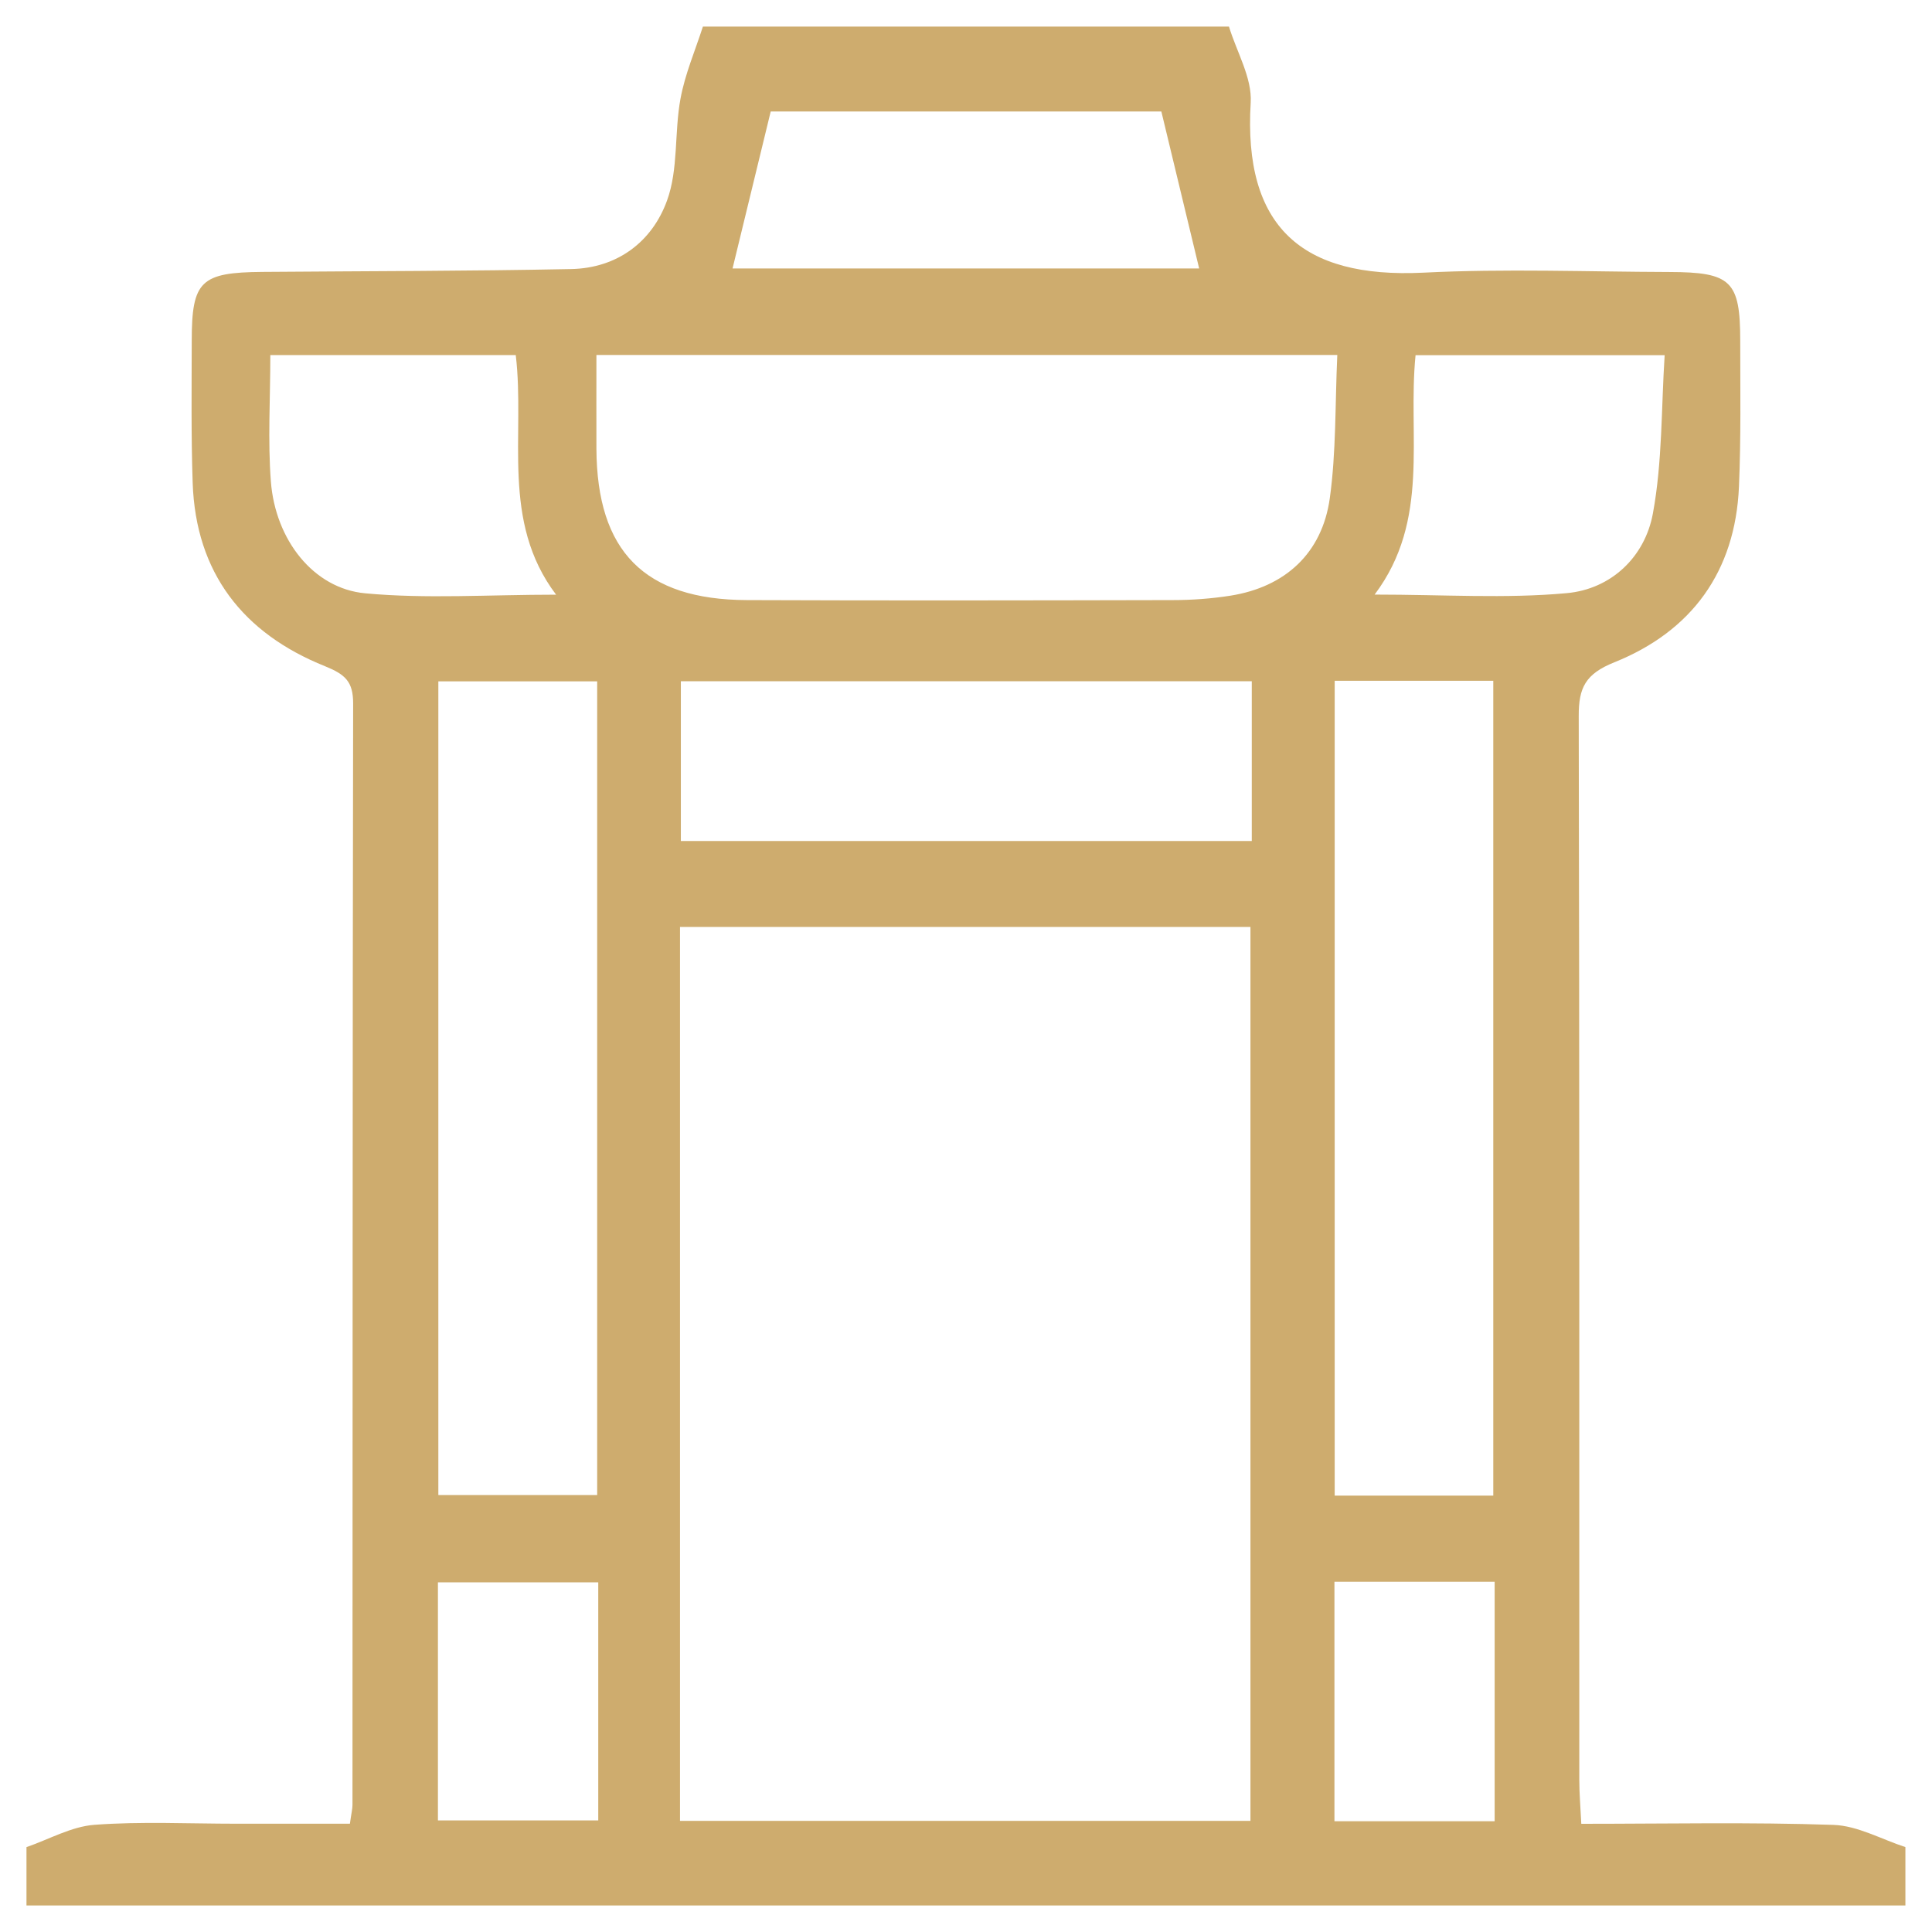 <svg width="61" height="61" viewBox="0 0 61 61" fill="none" xmlns="http://www.w3.org/2000/svg">
<path d="M60.16 58.32V60.163C40.385 60.163 20.611 60.163 0.836 60.163C0.836 59.548 0.836 58.934 0.836 58.32C1.548 58.075 2.252 57.671 2.977 57.616C4.461 57.505 5.959 57.581 7.454 57.581C8.659 57.581 9.866 57.581 11.048 57.581C11.095 57.241 11.129 57.112 11.129 56.986C11.135 45.395 11.129 33.802 11.15 22.211C11.15 21.518 10.9 21.294 10.262 21.035C7.678 19.999 6.178 18.09 6.083 15.237C6.033 13.745 6.051 12.252 6.054 10.76C6.054 8.867 6.339 8.601 8.29 8.585C11.538 8.559 14.786 8.561 18.032 8.495C19.493 8.466 20.59 7.633 21.061 6.331C21.423 5.339 21.288 4.179 21.486 3.114C21.628 2.339 21.95 1.595 22.193 0.839C27.73 0.839 33.267 0.839 38.803 0.839C39.046 1.64 39.536 2.457 39.489 3.24C39.252 7.143 41.087 8.798 44.939 8.609C47.523 8.479 50.12 8.58 52.709 8.588C54.66 8.593 54.945 8.87 54.945 10.76C54.945 12.297 54.971 13.835 54.905 15.369C54.789 18.045 53.413 19.93 50.971 20.911C50.059 21.278 49.843 21.71 49.846 22.607C49.872 33.802 49.861 44.999 49.864 56.197C49.864 56.624 49.901 57.049 49.927 57.584C52.643 57.584 55.269 57.529 57.89 57.618C58.655 57.645 59.406 58.075 60.163 58.32H60.16ZM21.47 57.492H39.481V29.267H21.47V57.492ZM42.223 11.208H18.831C18.831 12.25 18.828 13.21 18.831 14.167C18.847 17.407 20.344 18.934 23.579 18.947C28.059 18.965 32.541 18.957 37.021 18.947C37.633 18.947 38.25 18.902 38.853 18.807C40.573 18.533 41.743 17.473 41.986 15.733C42.189 14.275 42.152 12.782 42.223 11.211V11.208ZM18.855 21.512H13.84V47.204H18.855V21.512ZM47.148 47.222V21.494H42.141V47.222H47.148ZM39.523 21.51H21.497V26.554H39.523V21.51ZM36.668 3.52H24.334C23.907 5.279 23.514 6.892 23.129 8.477H37.862C37.464 6.826 37.082 5.242 36.668 3.52ZM17.558 18.776C15.802 16.455 16.587 13.737 16.284 11.211H8.535C8.535 12.603 8.453 13.911 8.553 15.208C8.696 17.043 9.895 18.583 11.533 18.733C13.46 18.913 15.419 18.776 17.558 18.776ZM43.404 18.773C45.58 18.773 47.536 18.905 49.466 18.728C50.866 18.602 51.934 17.589 52.187 16.215C52.49 14.578 52.451 12.877 52.559 11.214H44.694C44.438 13.782 45.171 16.418 43.402 18.773H43.404ZM18.889 49.959H13.827V57.476H18.889V49.959ZM42.133 57.502H47.191V49.941H42.133V57.502Z" fill="#CEAC6E"/>
</svg>
